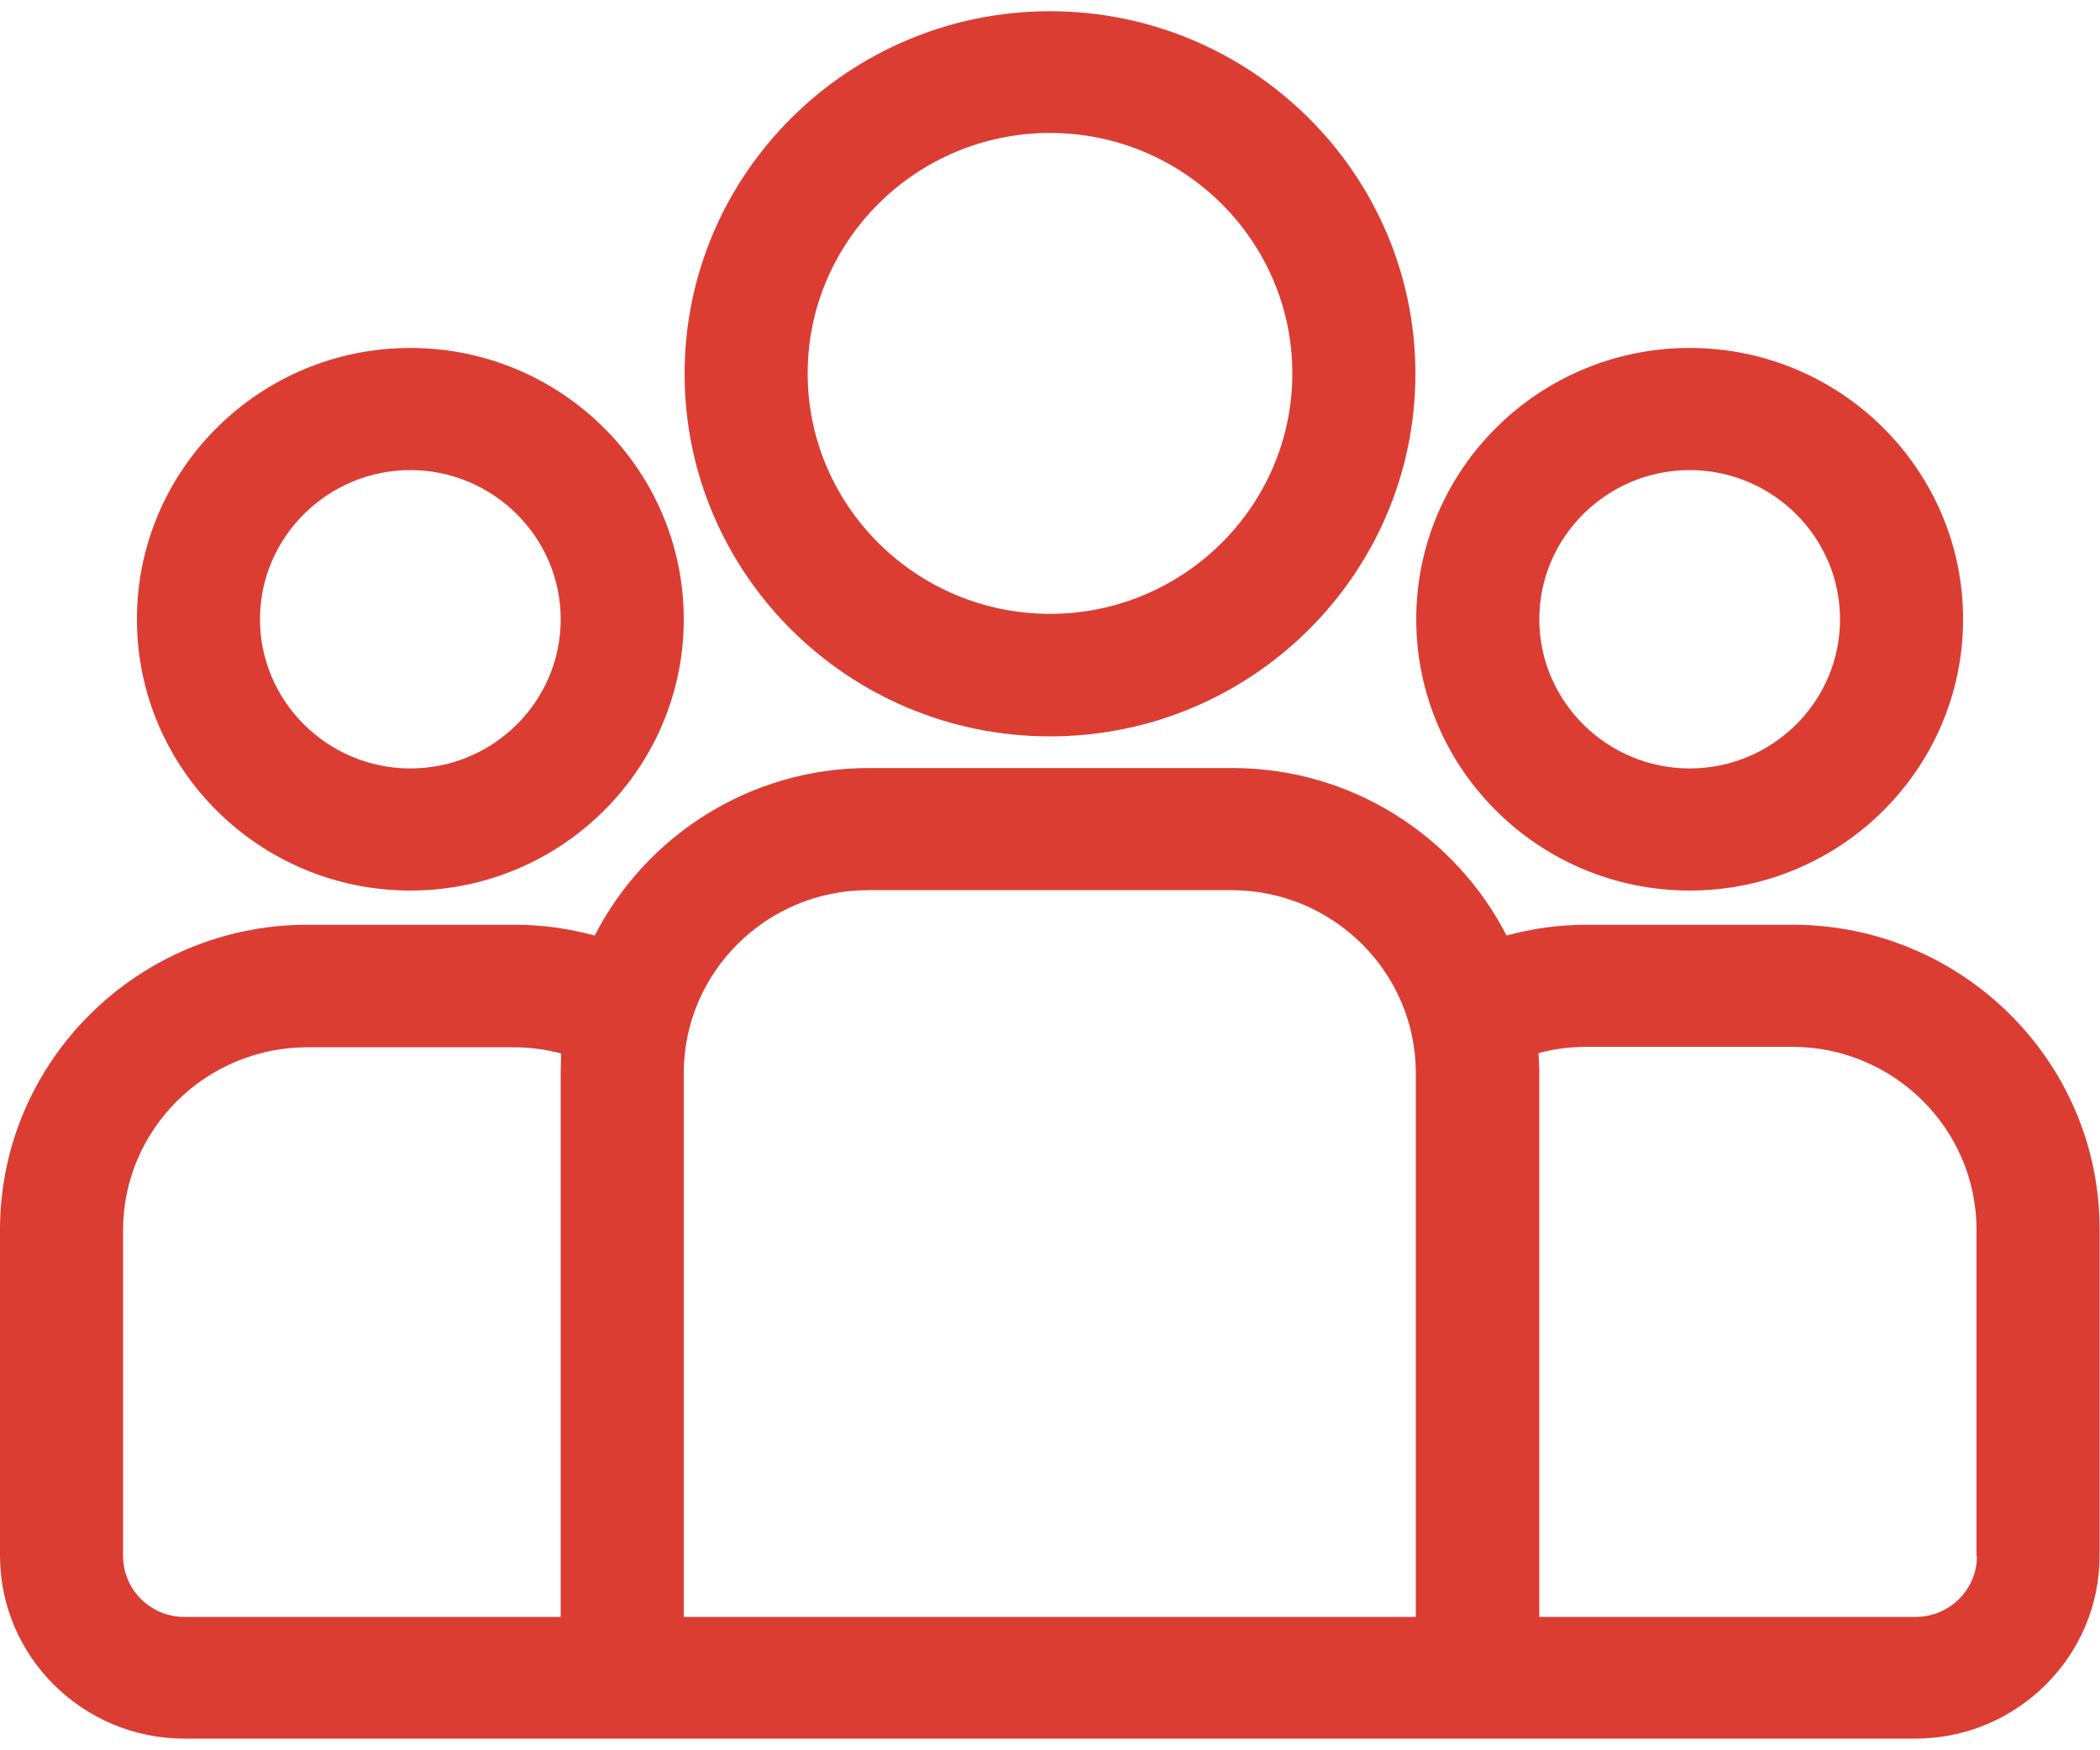 <?xml version="1.0" encoding="UTF-8"?>
<svg width="60px" height="50px" viewBox="0 0 60 50" version="1.1" xmlns="http://www.w3.org/2000/svg" xmlns:xlink="http://www.w3.org/1999/xlink">
    <!-- Generator: Sketch 51.3 (57544) - http://www.bohemiancoding.com/sketch -->
    <title>share password</title>
    <desc>Created with Sketch.</desc>
    <defs></defs>
    <g id="Page-1" stroke="none" stroke-width="1" fill="none" fill-rule="evenodd">
        <g id="share-password" fill="#DB3D33" fill-rule="nonzero">
            <path d="M51.216,26.417 L45.348,26.417 C44.544,26.417 43.776,26.524 43.044,26.726 C41.592,23.893 38.628,21.94 35.208,21.94 L24.828,21.94 C21.408,21.94 18.444,23.893 16.992,26.726 C16.26,26.524 15.48,26.417 14.688,26.417 L8.784,26.417 C3.948,26.417 0,30.321 0,35.131 L0,44.44 C0,47.321 2.364,49.667 5.268,49.667 L54.72,49.667 C57.624,49.667 59.988,47.321 59.988,44.44 L59.988,35.131 C60,30.321 56.052,26.417 51.216,26.417 Z M16.02,30.655 L16.02,46.19 L5.268,46.19 C4.296,46.19 3.516,45.405 3.516,44.452 L3.516,35.143 C3.516,32.262 5.88,29.917 8.784,29.917 L14.652,29.917 C15.132,29.917 15.588,29.976 16.032,30.095 C16.032,30.274 16.02,30.464 16.02,30.655 Z M40.464,46.19 L19.536,46.19 L19.536,30.655 C19.536,27.774 21.9,25.429 24.804,25.429 L35.184,25.429 C38.088,25.429 40.452,27.774 40.452,30.655 L40.452,46.19 L40.464,46.19 Z M56.484,44.452 C56.484,45.417 55.692,46.19 54.732,46.19 L43.98,46.19 L43.98,30.655 C43.98,30.464 43.968,30.274 43.956,30.083 C44.4,29.964 44.856,29.905 45.336,29.905 L51.204,29.905 C54.108,29.905 56.472,32.25 56.472,35.131 L56.472,44.452 L56.484,44.452 Z" id="Shape"></path>
            <path d="M11.724,9.94 C7.416,9.94 3.912,13.417 3.912,17.69 C3.912,21.964 7.416,25.44 11.724,25.44 C16.032,25.44 19.536,21.964 19.536,17.69 C19.536,13.417 16.032,9.94 11.724,9.94 Z M11.724,21.952 C9.36,21.952 7.428,20.036 7.428,17.69 C7.428,15.345 9.36,13.429 11.724,13.429 C14.088,13.429 16.02,15.345 16.02,17.69 C16.02,20.048 14.088,21.952 11.724,21.952 Z" id="Shape"></path>
            <path d="M30,0.321 C24.252,0.321 19.56,4.964 19.56,10.679 C19.56,16.393 24.24,21.036 30,21.036 C35.76,21.036 40.44,16.393 40.44,10.679 C40.44,4.964 35.748,0.321 30,0.321 Z M30,17.536 C26.184,17.536 23.076,14.452 23.076,10.667 C23.076,6.881 26.184,3.798 30,3.798 C33.816,3.798 36.924,6.881 36.924,10.667 C36.924,14.452 33.816,17.536 30,17.536 Z" id="Shape"></path>
            <path d="M48.276,9.94 C43.968,9.94 40.464,13.417 40.464,17.69 C40.464,21.964 43.968,25.44 48.276,25.44 C52.584,25.44 56.088,21.964 56.088,17.69 C56.088,13.417 52.584,9.94 48.276,9.94 Z M48.276,21.952 C45.912,21.952 43.98,20.036 43.98,17.69 C43.98,15.345 45.912,13.429 48.276,13.429 C50.64,13.429 52.572,15.345 52.572,17.69 C52.572,20.048 50.64,21.952 48.276,21.952 Z" id="Shape"></path>
        </g>
    </g>
</svg>